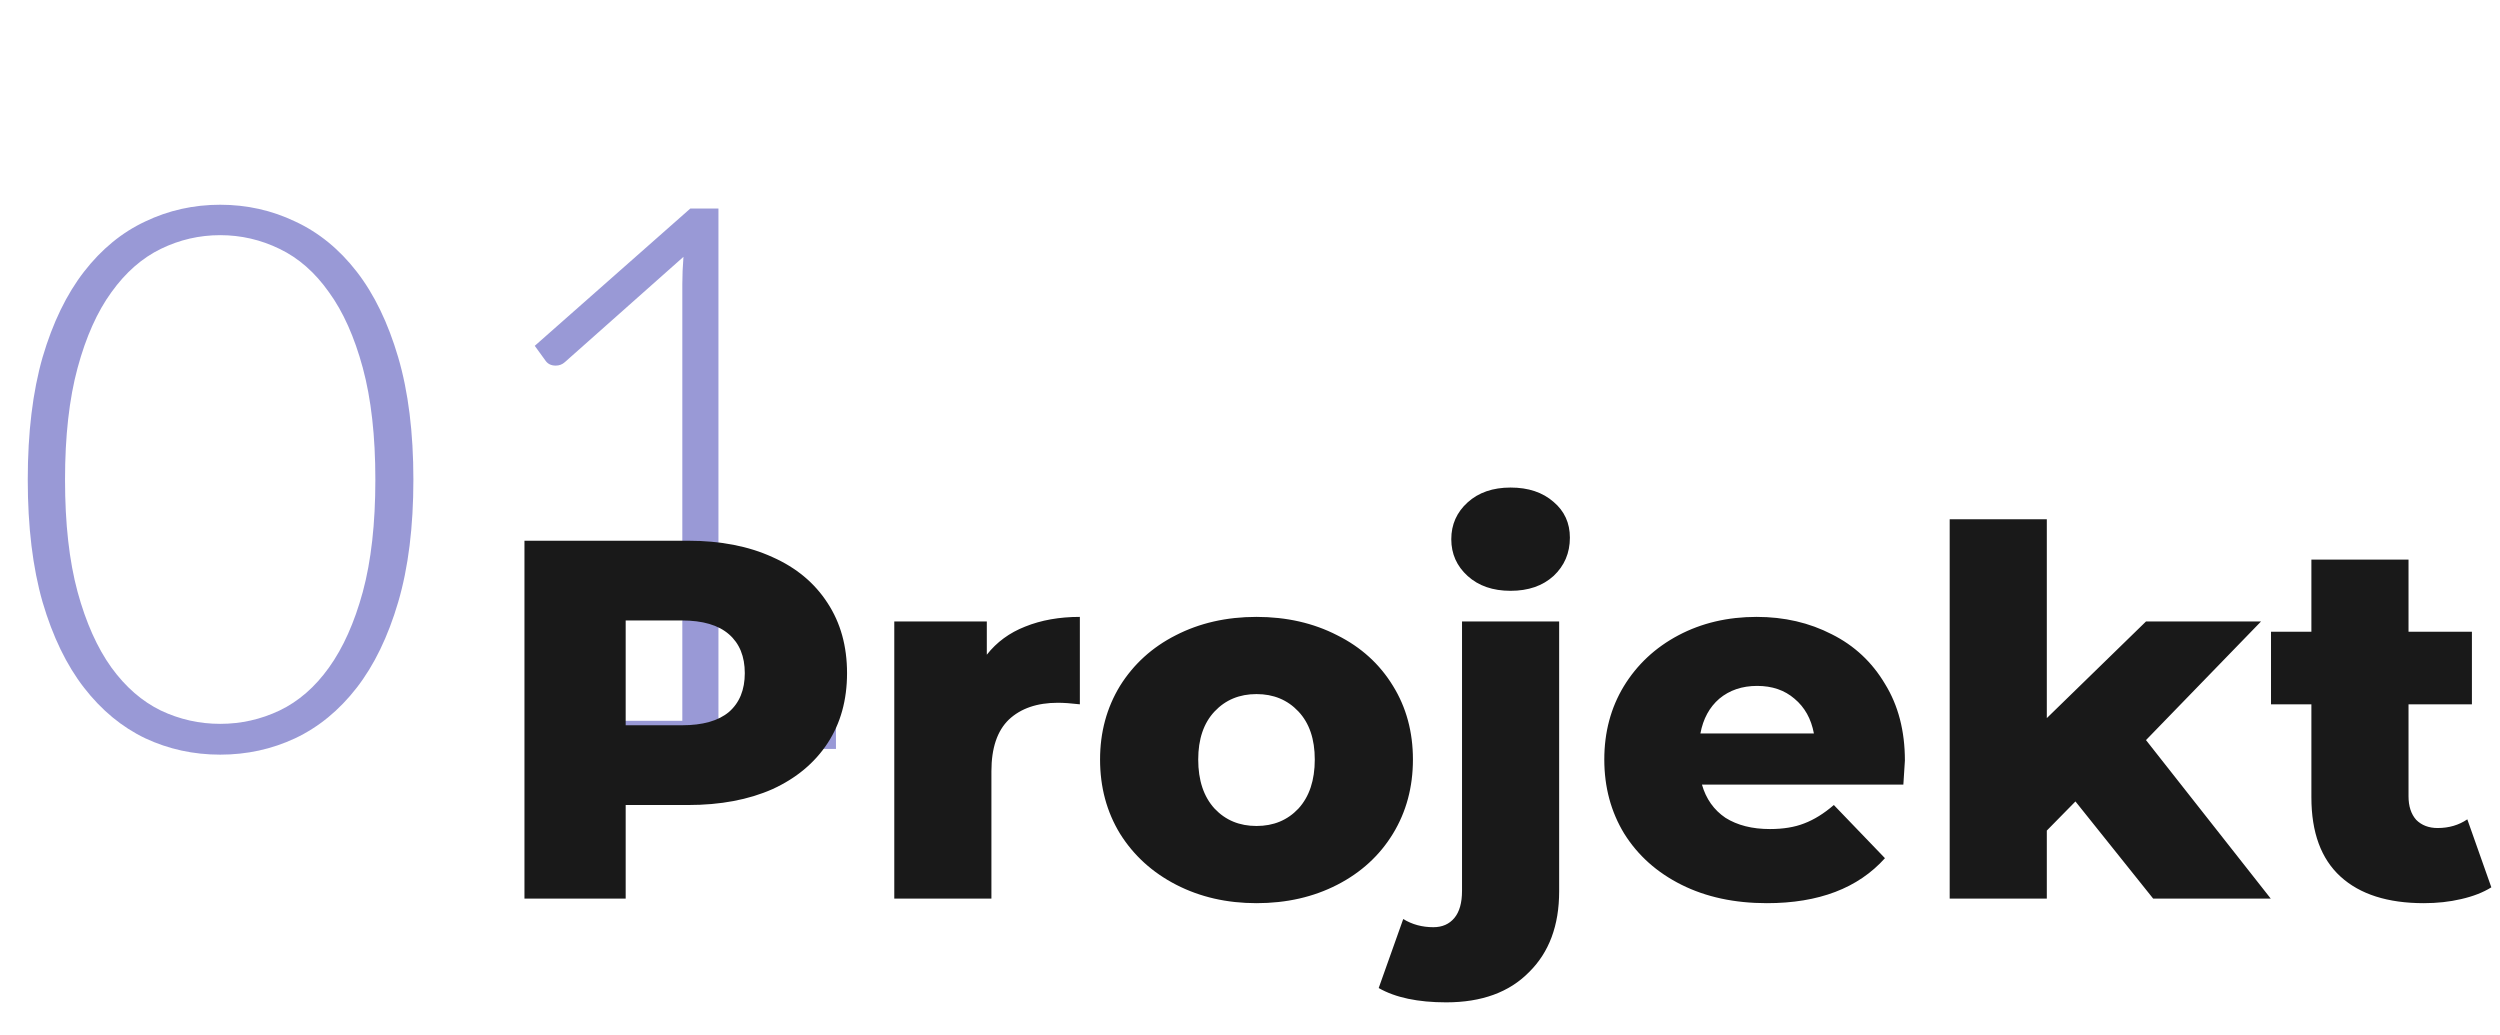 <svg width="401" height="166" viewBox="0 0 401 166" fill="none" xmlns="http://www.w3.org/2000/svg">
<path d="M66.307 76.943C66.307 84.507 65.494 91.055 63.867 96.585C62.24 102.116 60.024 106.691 57.218 110.31C54.412 113.93 51.118 116.634 47.336 118.423C43.595 120.172 39.589 121.046 35.319 121.046C31.049 121.046 27.043 120.172 23.302 118.423C19.561 116.634 16.287 113.93 13.481 110.31C10.675 106.691 8.459 102.116 6.832 96.585C5.246 91.055 4.453 84.507 4.453 76.943C4.453 69.379 5.246 62.832 6.832 57.301C8.459 51.771 10.675 47.196 13.481 43.576C16.287 39.957 19.561 37.273 23.302 35.524C27.043 33.735 31.049 32.84 35.319 32.84C39.589 32.84 43.595 33.735 47.336 35.524C51.118 37.273 54.412 39.957 57.218 43.576C60.024 47.196 62.24 51.771 63.867 57.301C65.494 62.832 66.307 69.379 66.307 76.943ZM60.207 76.943C60.207 69.949 59.536 63.971 58.194 59.009C56.852 54.048 55.042 50.002 52.765 46.87C50.528 43.698 47.885 41.38 44.835 39.916C41.826 38.452 38.654 37.72 35.319 37.72C31.984 37.72 28.812 38.452 25.803 39.916C22.794 41.38 20.15 43.698 17.873 46.87C15.596 50.002 13.786 54.048 12.444 59.009C11.102 63.971 10.431 69.949 10.431 76.943C10.431 83.979 11.102 89.977 12.444 94.938C13.786 99.859 15.596 103.905 17.873 107.077C20.15 110.209 22.794 112.506 25.803 113.97C28.812 115.394 31.984 116.105 35.319 116.105C38.654 116.105 41.826 115.394 44.835 113.97C47.885 112.506 50.528 110.209 52.765 107.077C55.042 103.905 56.852 99.859 58.194 94.938C59.536 89.977 60.207 83.979 60.207 76.943ZM89.618 115.617H109.444V45.589C109.444 44.207 109.505 42.743 109.627 41.197L90.594 58.094C90.188 58.46 89.7 58.643 89.13 58.643C88.439 58.643 87.91 58.399 87.544 57.911L85.775 55.471L110.725 33.45H115.239V115.617H134.088V120.131H89.618V115.617Z" fill="#000099" fill-opacity="0.4"/>
<path d="M110.363 86.731C115.556 86.731 120.066 87.606 123.893 89.355C127.719 91.05 130.671 93.51 132.749 96.735C134.826 99.906 135.865 103.651 135.865 107.969C135.865 112.288 134.826 116.033 132.749 119.203C130.671 122.374 127.719 124.834 123.893 126.583C120.066 128.278 115.556 129.125 110.363 129.125H100.359V144.131H84.123V86.731H110.363ZM109.379 116.333C112.713 116.333 115.228 115.623 116.923 114.201C118.617 112.725 119.465 110.648 119.465 107.969C119.465 105.291 118.617 103.213 116.923 101.737C115.228 100.261 112.713 99.523 109.379 99.523H100.359V116.333H109.379ZM158.285 105.017C159.871 102.995 161.921 101.491 164.435 100.507C167.005 99.469 169.929 98.949 173.209 98.949V112.971C171.788 112.807 170.613 112.725 169.683 112.725C166.349 112.725 163.725 113.627 161.811 115.431C159.953 117.235 159.023 119.996 159.023 123.713V144.131H143.443V99.687H158.285V105.017ZM201.542 144.869C196.786 144.869 192.495 143.885 188.668 141.917C184.842 139.949 181.835 137.216 179.648 133.717C177.516 130.219 176.45 126.255 176.45 121.827C176.45 117.454 177.516 113.518 179.648 110.019C181.835 106.521 184.814 103.815 188.586 101.901C192.413 99.933 196.732 98.949 201.542 98.949C206.353 98.949 210.672 99.933 214.498 101.901C218.325 103.815 221.304 106.521 223.436 110.019C225.568 113.463 226.634 117.399 226.634 121.827C226.634 126.255 225.568 130.219 223.436 133.717C221.304 137.216 218.325 139.949 214.498 141.917C210.672 143.885 206.353 144.869 201.542 144.869ZM201.542 132.487C204.276 132.487 206.517 131.558 208.266 129.699C210.016 127.786 210.89 125.162 210.89 121.827C210.89 118.547 210.016 115.978 208.266 114.119C206.517 112.261 204.276 111.331 201.542 111.331C198.809 111.331 196.568 112.261 194.818 114.119C193.069 115.978 192.194 118.547 192.194 121.827C192.194 125.162 193.069 127.786 194.818 129.699C196.568 131.558 198.809 132.487 201.542 132.487ZM231.966 160.777C227.428 160.777 223.82 160.012 221.142 158.481L225.078 147.411C226.499 148.286 228.112 148.723 229.916 148.723C231.337 148.723 232.458 148.231 233.278 147.247C234.098 146.263 234.508 144.815 234.508 142.901V99.687H250.088V142.983C250.088 148.45 248.475 152.769 245.25 155.939C242.079 159.165 237.651 160.777 231.966 160.777ZM242.298 94.767C239.455 94.767 237.159 93.975 235.41 92.389C233.66 90.804 232.786 88.836 232.786 86.485C232.786 84.135 233.66 82.167 235.41 80.581C237.159 78.996 239.455 78.203 242.298 78.203C245.14 78.203 247.436 78.969 249.186 80.499C250.935 81.975 251.81 83.889 251.81 86.239C251.81 88.699 250.935 90.749 249.186 92.389C247.436 93.975 245.14 94.767 242.298 94.767ZM305.545 121.991C305.545 122.101 305.463 123.385 305.299 125.845H272.991C273.647 128.141 274.905 129.918 276.763 131.175C278.677 132.378 281.055 132.979 283.897 132.979C286.029 132.979 287.861 132.679 289.391 132.077C290.977 131.476 292.562 130.492 294.147 129.125L302.347 137.653C298.029 142.464 291.715 144.869 283.405 144.869C278.212 144.869 273.647 143.885 269.711 141.917C265.775 139.949 262.714 137.216 260.527 133.717C258.395 130.219 257.329 126.255 257.329 121.827C257.329 117.454 258.368 113.545 260.445 110.101C262.577 106.603 265.502 103.869 269.219 101.901C272.937 99.933 277.119 98.949 281.765 98.949C286.193 98.949 290.211 99.879 293.819 101.737C297.427 103.541 300.27 106.193 302.347 109.691C304.479 113.135 305.545 117.235 305.545 121.991ZM281.847 110.019C279.442 110.019 277.419 110.703 275.779 112.069C274.194 113.436 273.183 115.295 272.745 117.645H290.949C290.512 115.295 289.473 113.436 287.833 112.069C286.248 110.703 284.253 110.019 281.847 110.019ZM332.901 128.551L328.309 133.225V144.131H312.729V83.287H328.309V115.185L344.217 99.687H362.667L344.217 118.711L364.225 144.131H345.365L332.901 128.551ZM399.611 142.327C398.299 143.147 396.687 143.776 394.773 144.213C392.915 144.651 390.919 144.869 388.787 144.869C382.993 144.869 378.537 143.448 375.421 140.605C372.305 137.763 370.747 133.526 370.747 127.895V112.971H364.269V101.327H370.747V89.765H386.327V101.327H396.495V112.971H386.327V127.731C386.327 129.317 386.737 130.574 387.557 131.503C388.432 132.378 389.58 132.815 391.001 132.815C392.805 132.815 394.391 132.351 395.757 131.421L399.611 142.327Z" fill="#191919"/>
</svg>
